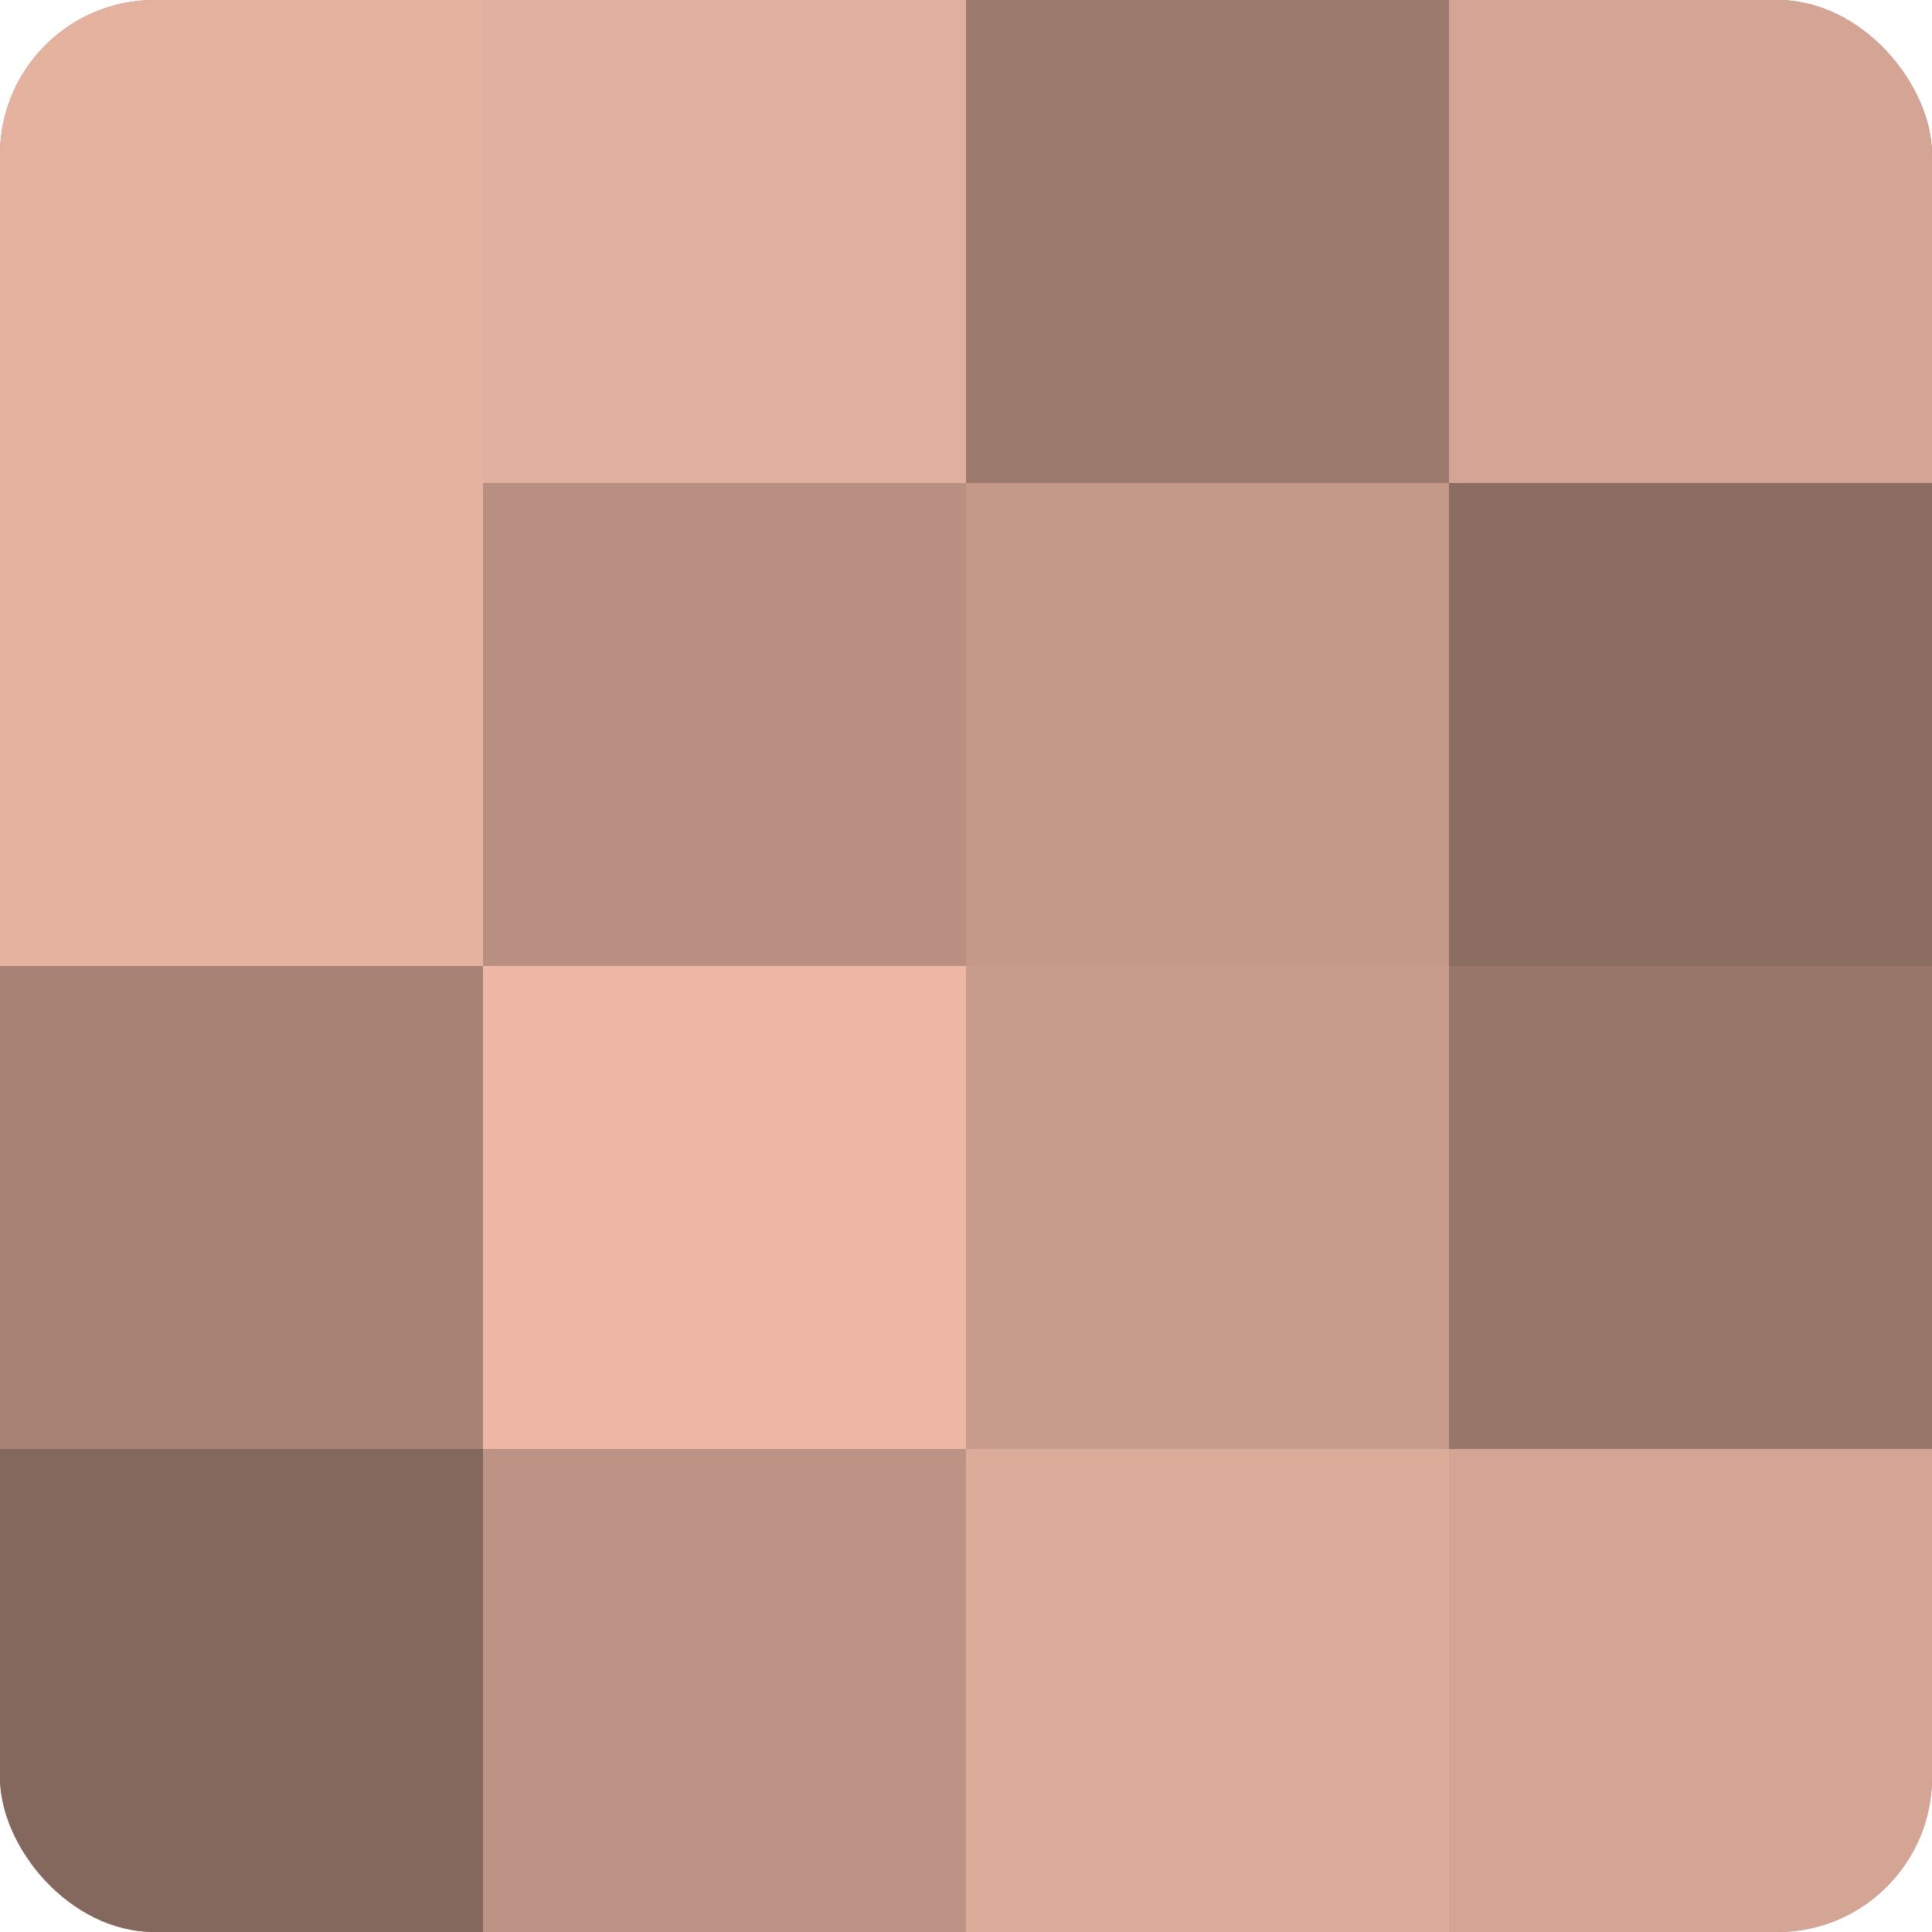 <?xml version="1.0" encoding="UTF-8"?>
<svg xmlns="http://www.w3.org/2000/svg" width="60" height="60" viewBox="0 0 100 100" preserveAspectRatio="xMidYMid meet"><defs><clipPath id="c" width="100" height="100"><rect width="100" height="100" rx="8" ry="8"/></clipPath></defs><g clip-path="url(#c)"><rect width="100" height="100" fill="#a07d70"/><rect width="25" height="25" fill="#e4b29f"/><rect y="25" width="25" height="25" fill="#e4b29f"/><rect y="50" width="25" height="25" fill="#a88376"/><rect y="75" width="25" height="25" fill="#84675d"/><rect x="25" width="25" height="25" fill="#e0af9d"/><rect x="25" y="25" width="25" height="25" fill="#b88f81"/><rect x="25" y="50" width="25" height="25" fill="#ecb8a5"/><rect x="25" y="75" width="25" height="25" fill="#bc9384"/><rect x="50" width="25" height="25" fill="#9c7a6d"/><rect x="50" y="25" width="25" height="25" fill="#c49989"/><rect x="50" y="50" width="25" height="25" fill="#c89c8c"/><rect x="50" y="75" width="25" height="25" fill="#dcab9a"/><rect x="75" width="25" height="25" fill="#d4a594"/><rect x="75" y="25" width="25" height="25" fill="#8c6d62"/><rect x="75" y="50" width="25" height="25" fill="#98776a"/><rect x="75" y="75" width="25" height="25" fill="#d4a594"/></g></svg>
